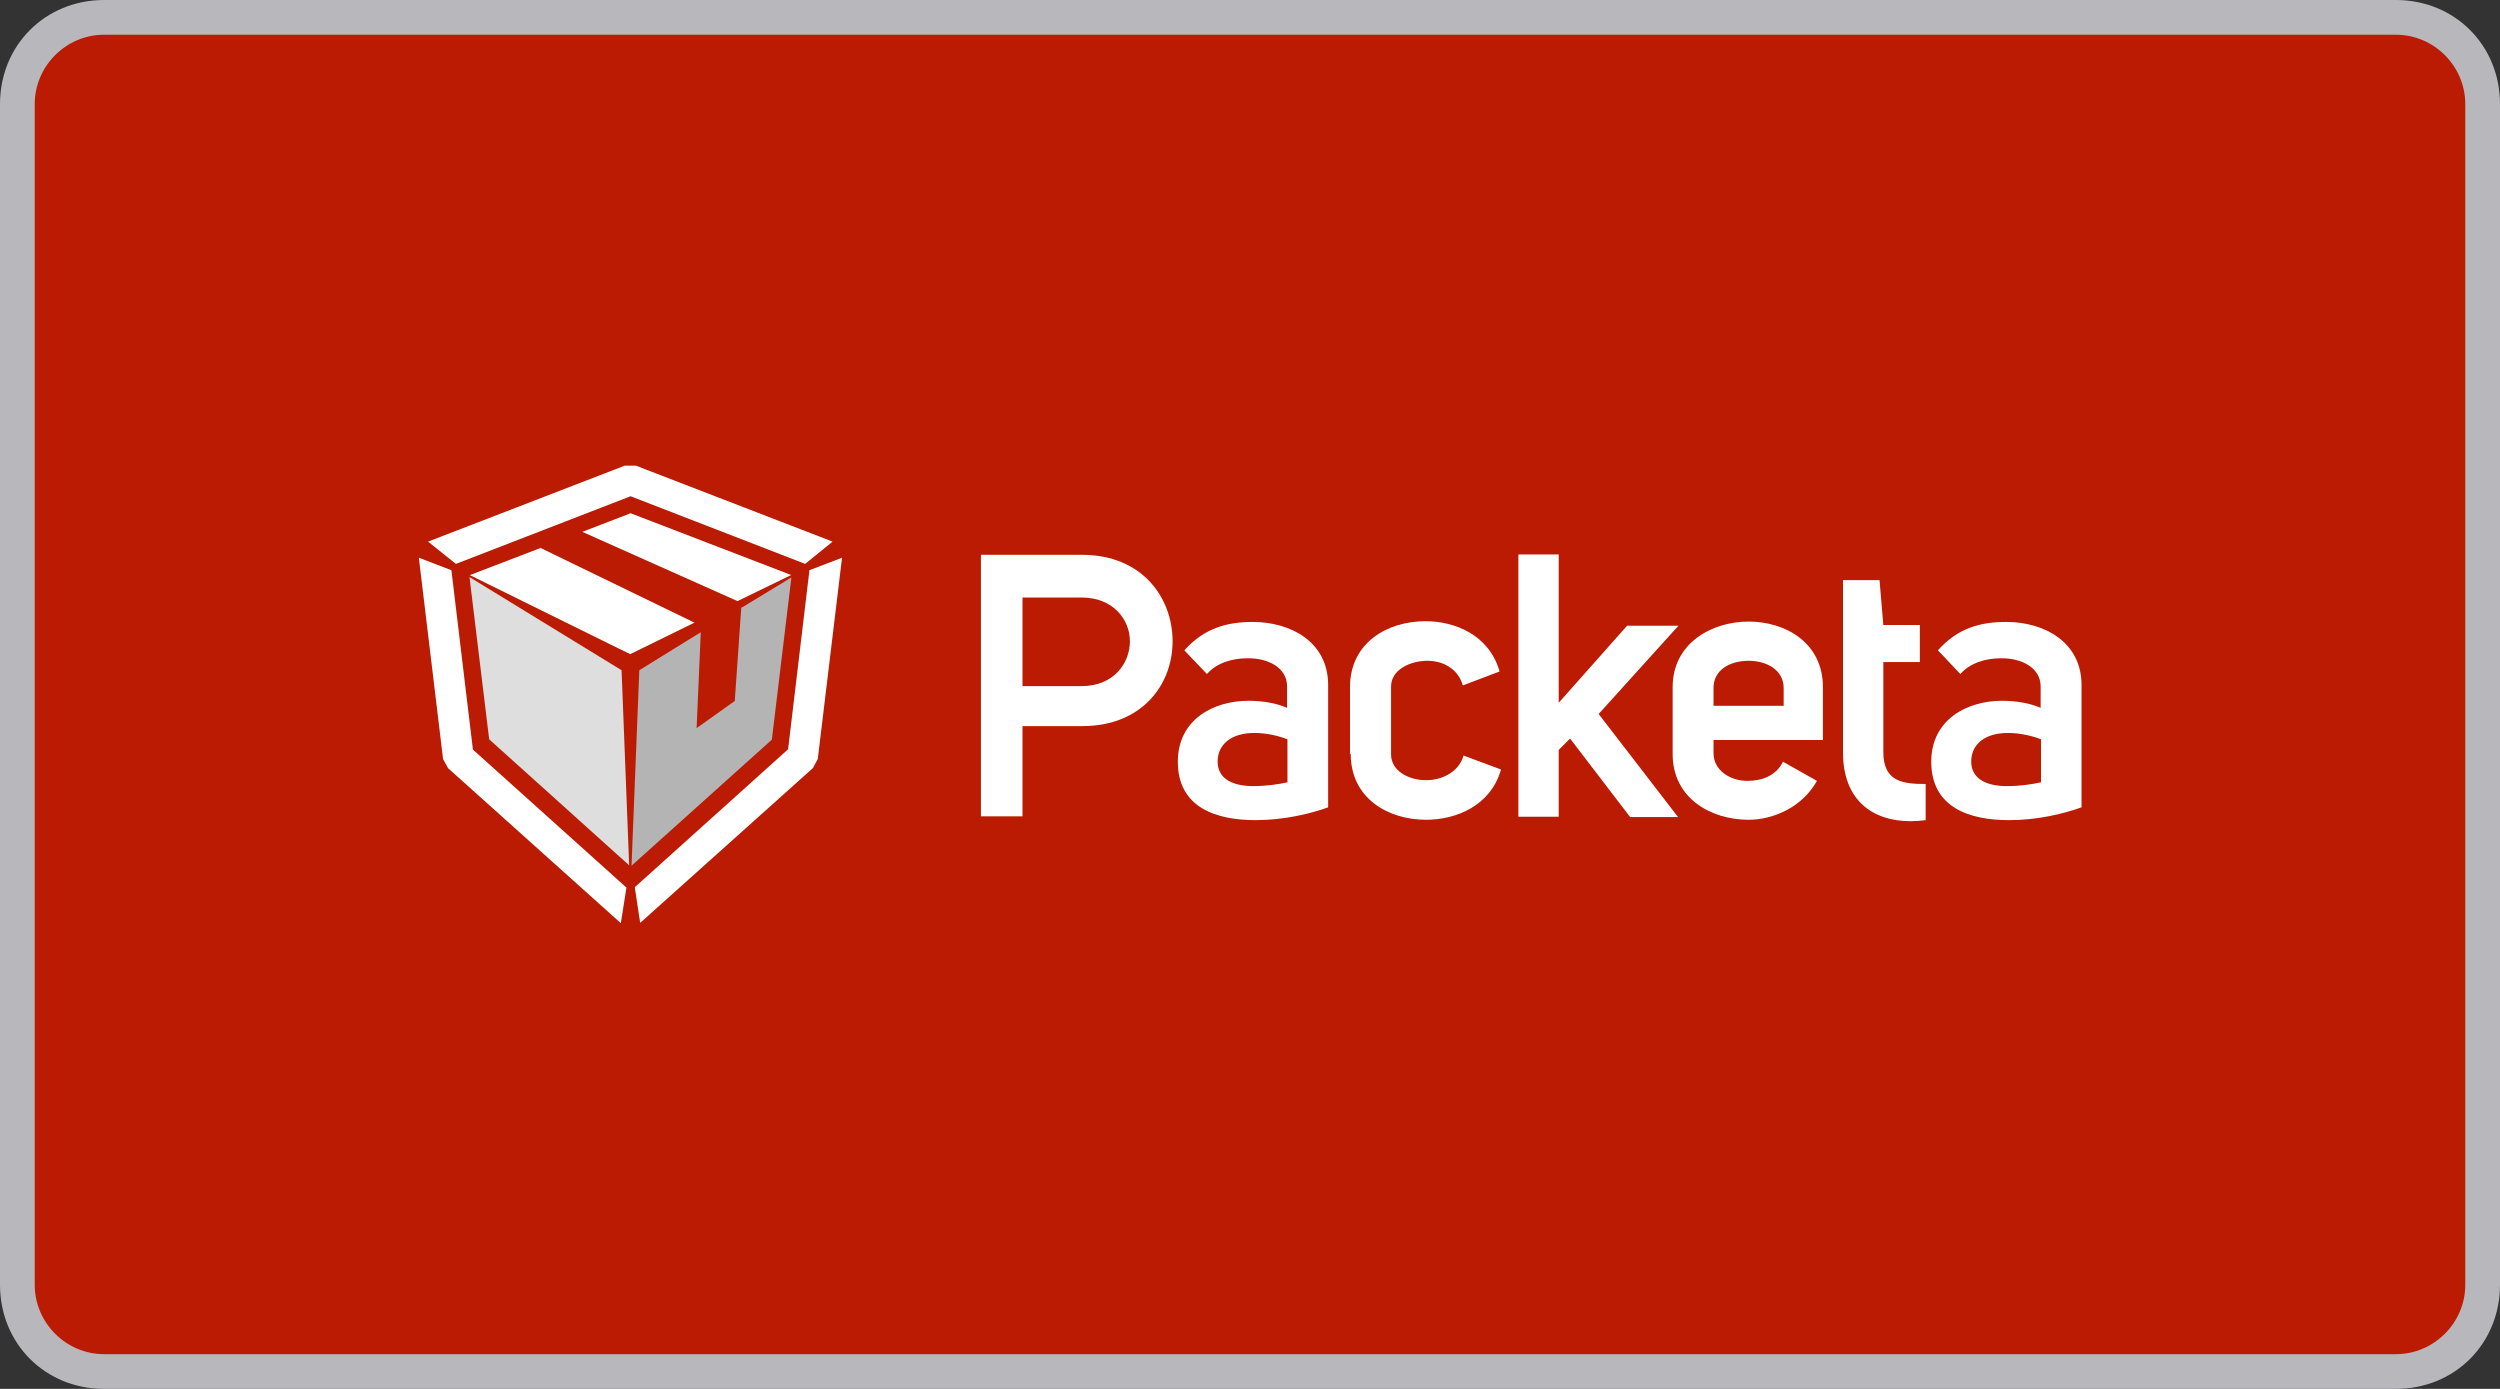 <?xml version="1.0" encoding="UTF-8"?>
<svg xmlns="http://www.w3.org/2000/svg" xmlns:xlink="http://www.w3.org/1999/xlink" width="54px" height="30px" viewBox="0 0 54 30" version="1.1">
<rect x="0" y="0" width="54" height="30" fill="#333333" stroke="none"/>
<g id="surface1">
<path style=" stroke:none;fill-rule:nonzero;fill:rgb(72.941%,10.588%,0.784%);fill-opacity:1;" d="M 2.25 0.375 L 51.75 0.375 C 52.785 0.375 53.625 1.215 53.625 2.25 L 53.625 27.75 C 53.625 28.785 52.785 29.625 51.75 29.625 L 2.25 29.625 C 1.215 29.625 0.375 28.785 0.375 27.75 L 0.375 2.25 C 0.375 1.215 1.215 0.375 2.25 0.375 Z M 2.25 0.375 "/>
<path style=" stroke:none;fill-rule:nonzero;fill:rgb(72.157%,71.765%,73.333%);fill-opacity:1;" d="M 51.75 30 L 2.25 30 C 0.977 30 0 29.023 0 27.75 L 0 2.25 C 0 0.977 0.977 0 2.25 0 L 51.75 0 C 53.023 0 54 0.977 54 2.25 L 54 27.75 C 54 29.023 53.023 30 51.75 30 Z M 2.25 0.75 C 1.426 0.75 0.75 1.426 0.75 2.25 L 0.75 27.75 C 0.75 28.574 1.426 29.25 2.25 29.25 L 51.75 29.25 C 52.574 29.25 53.25 28.574 53.25 27.75 L 53.25 2.25 C 53.25 1.426 52.574 0.75 51.75 0.75 Z M 2.25 0.75 "/>
<path style=" stroke:none;fill-rule:nonzero;fill:rgb(100%,100%,100%);fill-opacity:1;" d="M 13.844 14.016 L 13.613 14.129 L 13.379 14.016 L 10.148 12.422 L 11.676 11.836 L 15 13.449 Z M 17.086 12.422 L 15.93 12.984 L 12.578 11.488 L 13.621 11.086 L 17.094 12.422 Z M 17.086 12.422 "/>
<path style=" stroke:none;fill-rule:nonzero;fill:rgb(100%,100%,100%);fill-opacity:1;" d="M 13.738 10.059 L 17.984 11.699 L 17.391 12.18 L 13.621 10.719 L 9.848 12.18 L 9.246 11.699 L 13.492 10.059 Z M 17.484 12.316 L 18.188 12.047 L 17.664 16.395 L 17.559 16.59 L 13.828 19.934 L 13.711 19.164 L 17.023 16.184 Z M 9.676 16.59 L 9.57 16.395 L 9.047 12.047 L 9.75 12.316 L 10.215 16.191 L 13.531 19.172 L 13.41 19.941 L 9.684 16.598 Z M 9.676 16.59 "/>
<path style=" stroke:none;fill-rule:nonzero;fill:rgb(70.588%,70.588%,70.588%);fill-opacity:1;" d="M 16.02 13.125 L 17.094 12.473 L 16.672 15.977 L 13.641 18.699 L 13.809 14.477 L 15.137 13.656 L 15.047 15.727 L 15.871 15.141 L 16.012 13.117 Z M 16.02 13.125 "/>
<path style=" stroke:none;fill-rule:nonzero;fill:rgb(87.059%,87.059%,87.059%);fill-opacity:1;" d="M 13.426 14.477 L 13.59 18.691 L 10.566 15.969 L 10.141 12.465 Z M 13.426 14.477 "/>
<path style=" stroke:none;fill-rule:nonzero;fill:rgb(100%,100%,100%);fill-opacity:1;" d="M 44.086 16.898 C 43.891 16.941 43.629 16.98 43.344 16.98 C 42.945 16.98 42.578 16.844 42.578 16.449 C 42.578 16.086 42.863 15.832 43.371 15.832 C 43.637 15.832 43.906 15.898 44.086 15.969 Z M 44.086 15.293 C 43.852 15.188 43.547 15.137 43.246 15.137 C 42.48 15.137 41.715 15.547 41.715 16.453 C 41.715 17.438 42.531 17.715 43.395 17.715 C 44.004 17.715 44.578 17.578 44.961 17.438 L 44.961 14.797 C 44.961 13.859 44.145 13.434 43.336 13.434 C 42.801 13.434 42.301 13.551 41.859 14.047 L 42.344 14.559 C 42.547 14.324 42.887 14.219 43.215 14.219 C 43.664 14.211 44.078 14.422 44.078 14.828 L 44.078 15.301 L 44.086 15.301 Z M 41.594 16.934 C 41.113 16.934 40.68 16.891 40.68 16.246 L 40.68 14.301 L 41.469 14.301 L 41.469 13.5 L 40.68 13.5 L 40.598 12.531 L 39.809 12.531 L 39.809 16.254 C 39.809 17.297 40.461 17.738 41.266 17.738 C 41.371 17.738 41.477 17.73 41.594 17.715 Z M 38.535 15.246 L 37.012 15.246 L 37.012 14.871 C 37.004 14.469 37.371 14.273 37.77 14.273 C 38.168 14.273 38.527 14.477 38.527 14.859 L 38.527 15.238 L 38.535 15.238 Z M 38.512 16.453 C 38.363 16.762 38.047 16.867 37.746 16.867 C 37.371 16.867 37.012 16.641 37.012 16.266 L 37.012 15.984 L 39.375 15.984 L 39.375 14.844 C 39.375 13.875 38.559 13.426 37.77 13.426 C 36.984 13.426 36.129 13.883 36.129 14.844 L 36.129 16.289 C 36.129 17.234 36.945 17.707 37.77 17.707 C 38.309 17.707 38.934 17.43 39.246 16.867 Z M 33.668 15.172 L 33.668 11.977 L 32.797 11.977 L 32.797 17.641 L 33.668 17.641 L 33.668 16.199 L 33.914 15.953 L 35.211 17.648 L 36.246 17.648 L 34.531 15.422 L 36.254 13.516 L 35.145 13.516 L 33.668 15.18 Z M 29.176 16.289 C 29.176 17.25 29.992 17.707 30.801 17.707 C 31.453 17.707 32.199 17.406 32.422 16.621 L 31.613 16.32 C 31.508 16.68 31.148 16.852 30.801 16.852 C 30.422 16.852 30.047 16.648 30.047 16.297 L 30.047 14.828 C 30.047 14.469 30.457 14.273 30.832 14.273 C 31.172 14.273 31.492 14.445 31.598 14.805 L 32.391 14.504 C 32.168 13.719 31.434 13.418 30.789 13.418 C 29.977 13.418 29.16 13.875 29.16 14.844 L 29.16 16.281 Z M 27.809 16.898 C 27.613 16.941 27.352 16.98 27.066 16.98 C 26.664 16.98 26.301 16.844 26.301 16.449 C 26.301 16.086 26.586 15.832 27.098 15.832 C 27.367 15.832 27.629 15.898 27.809 15.969 Z M 27.809 15.293 C 27.578 15.188 27.27 15.137 26.969 15.137 C 26.203 15.137 25.441 15.547 25.441 16.453 C 25.441 17.438 26.258 17.715 27.121 17.715 C 27.727 17.715 28.305 17.578 28.688 17.438 L 28.688 14.797 C 28.688 13.859 27.871 13.434 27.059 13.434 C 26.535 13.434 26.023 13.551 25.582 14.047 L 26.07 14.559 C 26.273 14.324 26.609 14.219 26.941 14.219 C 27.391 14.211 27.801 14.422 27.801 14.828 L 27.801 15.301 Z M 22.086 14.836 L 22.086 12.906 L 23.363 12.906 C 24.047 12.906 24.406 13.387 24.406 13.852 C 24.406 14.316 24.066 14.82 23.363 14.82 L 22.086 14.82 Z M 21.18 17.633 L 22.086 17.633 L 22.086 15.684 L 23.379 15.684 C 24.668 15.684 25.328 14.789 25.328 13.852 C 25.328 12.914 24.676 11.984 23.371 11.984 L 21.188 11.984 L 21.188 17.633 Z M 21.18 17.633 "/>
</g>
</svg>
